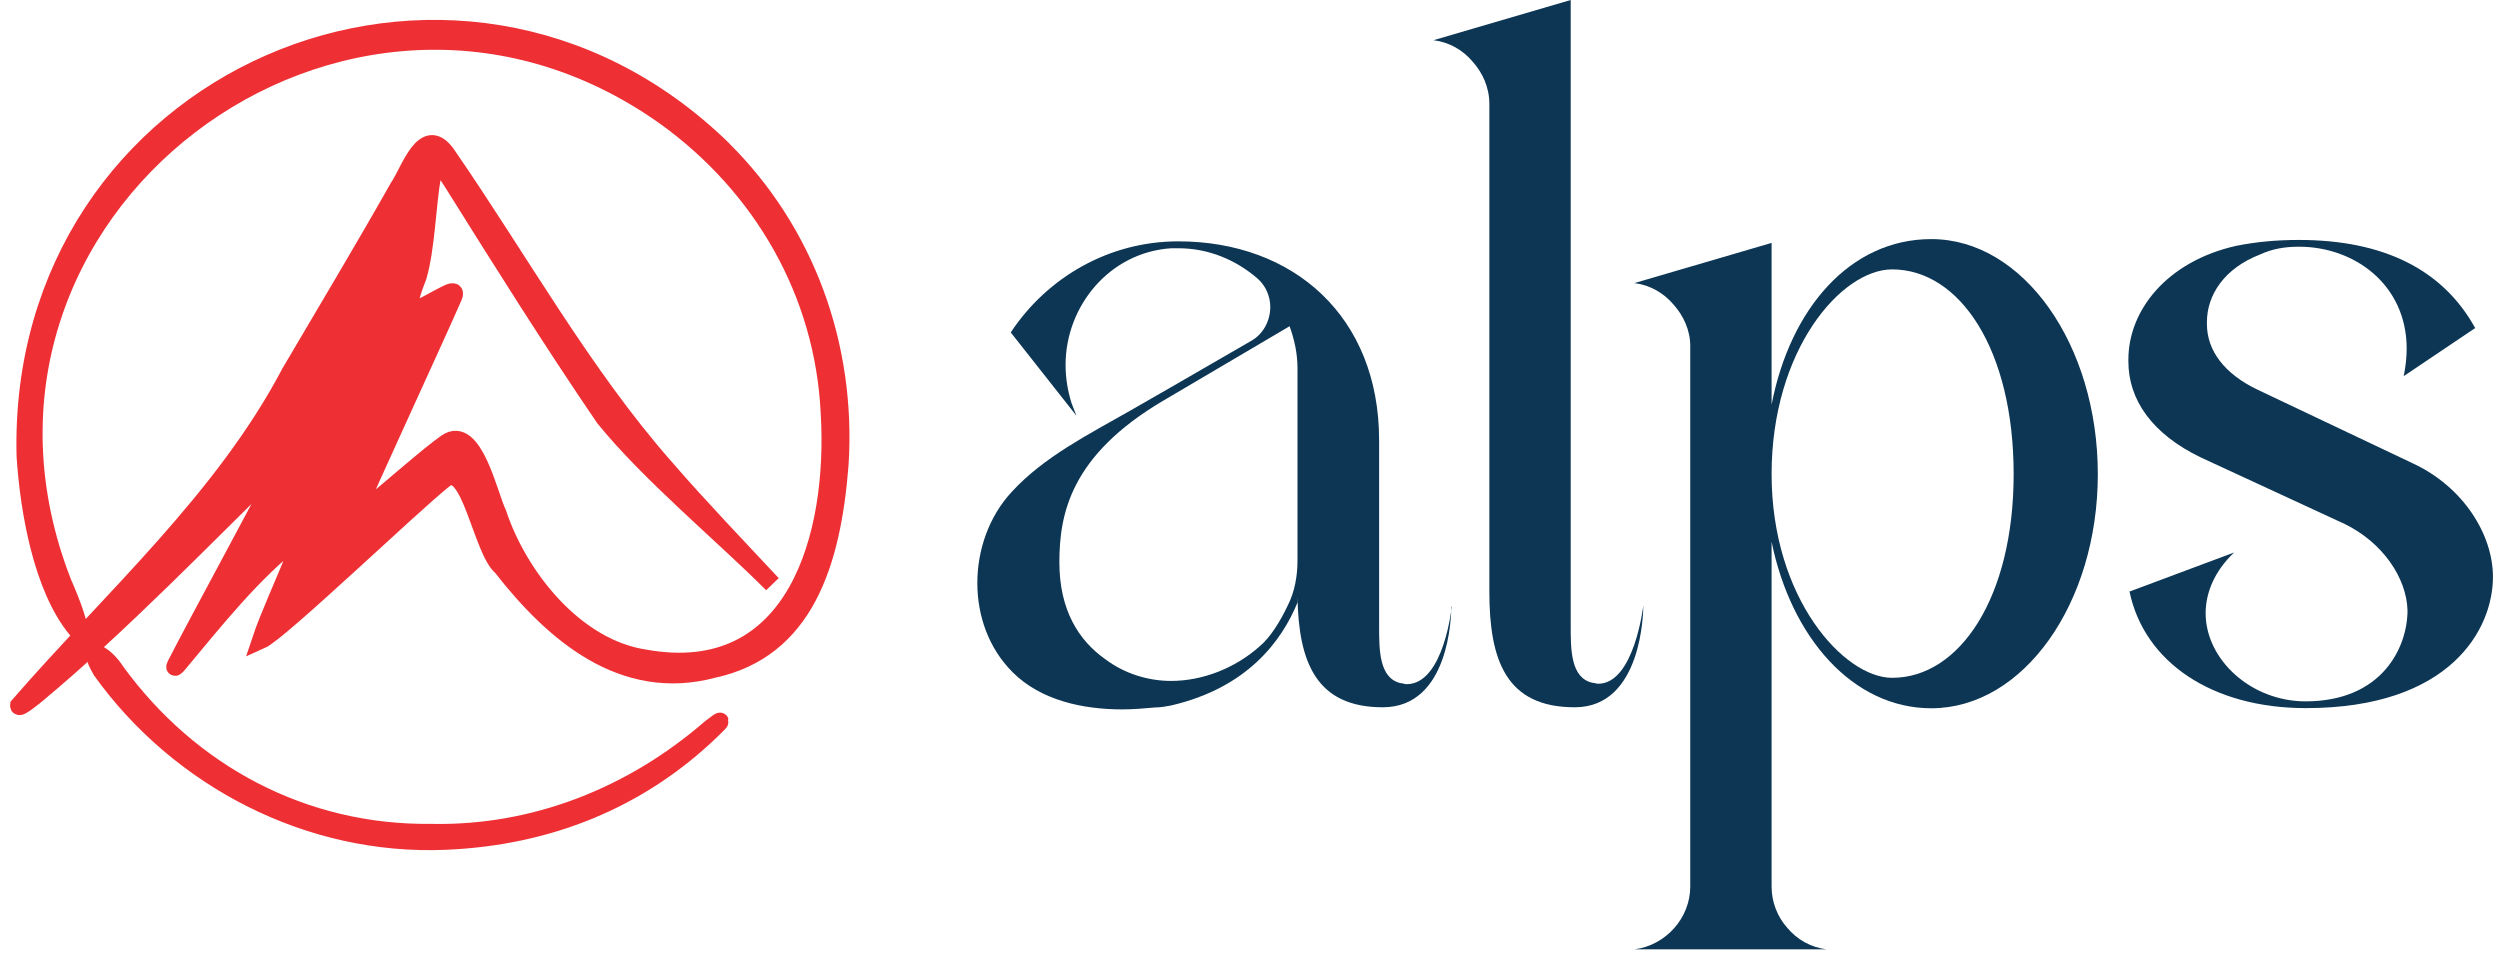 <svg width="133" height="51" viewBox="0 0 133 51" fill="none" xmlns="http://www.w3.org/2000/svg">
<path d="M38.433 7.92C24.191 -5.932 0.843 4.17 1.346 24.255C1.526 27.098 2.231 31.267 4.068 33.48C4.406 33.615 3.791 32.002 3.341 30.99C1.781 27.023 1.451 22.312 2.433 18.188C5.973 3.683 23.478 -2.437 35.373 6.195C40.541 9.908 43.826 15.585 44.126 21.975C44.516 28.44 42.371 36.472 34.301 35.017C30.611 34.462 27.603 30.705 26.478 27.3C25.953 26.025 25.578 24.188 24.476 23.378C24.228 23.295 23.988 23.407 23.756 23.55C22.833 24.188 20.733 26.055 19.661 26.91C19.083 27.39 18.851 27.57 18.903 27.367C19.271 26.415 23.411 17.453 24.131 15.773C24.221 15.533 24.153 15.473 23.876 15.585C22.188 16.395 21.168 17.422 22.241 14.693C22.676 13.185 22.728 10.905 22.998 9.36C23.066 8.993 23.148 8.798 23.276 8.79C23.561 8.828 23.898 9.458 24.116 9.78C26.748 13.988 29.396 18.203 32.148 22.238C34.533 25.192 38.576 28.545 41.088 31.073C39.288 29.145 37.166 26.933 35.396 24.885C31.008 19.905 27.596 13.748 23.741 8.168C22.556 6.57 21.783 9.113 21.198 9.96C19.346 13.238 17.411 16.462 15.438 19.815C11.891 26.558 6.018 31.762 1.001 37.53C0.971 37.763 1.743 37.11 1.893 36.998C6.371 33.285 11.036 28.425 15.161 24.405C14.021 26.677 10.503 33.105 9.348 35.37C9.273 35.535 9.303 35.528 9.453 35.37C9.543 35.265 9.678 35.108 9.836 34.913C11.703 32.655 13.616 30.308 15.828 28.613C16.061 28.515 15.971 28.883 15.656 29.64C15.161 30.907 14.268 32.85 13.863 34.072C14.883 33.623 22.008 26.767 23.673 25.47C24.993 24.517 25.638 29.302 26.681 30.157C29.448 33.705 33.138 36.885 37.946 35.602C42.776 34.553 44.268 30.052 44.681 24.69C45.071 18.465 42.918 12.435 38.568 8.063L38.441 7.935L38.433 7.92Z" fill="#EE3035"/>
<path d="M38.433 7.92C24.191 -5.932 0.843 4.17 1.346 24.255C1.526 27.098 2.231 31.267 4.068 33.48C4.406 33.615 3.791 32.002 3.341 30.99C-4.347 11.265 18.378 -5.865 35.373 6.195C40.541 9.908 43.826 15.585 44.126 21.975C44.516 28.44 42.371 36.472 34.301 35.017C30.611 34.462 27.603 30.705 26.478 27.3C26.013 26.355 25.218 22.545 23.756 23.55C22.833 24.188 20.733 26.055 19.661 26.91C19.083 27.39 18.851 27.57 18.903 27.367C19.271 26.415 23.411 17.453 24.131 15.773C24.221 15.533 24.153 15.473 23.876 15.585C22.188 16.395 21.168 17.422 22.241 14.693C22.676 13.185 22.728 10.905 22.998 9.36C23.066 8.993 23.148 8.798 23.276 8.79C23.561 8.828 23.898 9.458 24.116 9.78C26.748 13.988 29.396 18.203 32.148 22.238C34.533 25.192 38.576 28.545 41.088 31.073C39.288 29.145 37.166 26.933 35.396 24.885C31.008 19.905 27.596 13.748 23.741 8.168C22.556 6.57 21.783 9.113 21.198 9.96C19.346 13.238 17.411 16.462 15.438 19.815C11.891 26.558 6.018 31.762 1.001 37.53C0.971 37.763 1.743 37.11 1.893 36.998C6.371 33.285 11.036 28.425 15.161 24.405C14.021 26.677 10.503 33.105 9.348 35.37C9.273 35.535 9.303 35.528 9.453 35.37C11.433 33 13.473 30.413 15.828 28.613C16.061 28.515 15.971 28.883 15.656 29.64C15.161 30.907 14.268 32.85 13.863 34.072C14.883 33.623 22.008 26.767 23.673 25.47C24.993 24.517 25.638 29.302 26.681 30.157C29.448 33.705 33.138 36.885 37.946 35.602C42.776 34.553 44.268 30.052 44.681 24.69C45.078 18.405 42.873 12.315 38.441 7.935L38.433 7.92Z" stroke="#EE3035" stroke-width="0.93" stroke-miterlimit="10"/>
<path d="M22.924 44.295C16.189 44.37 10.136 41.182 6.154 35.7C5.666 34.905 4.489 34.133 5.396 35.685C9.544 41.46 16.459 45.053 23.696 44.745C29.231 44.513 34.031 42.525 37.826 38.88C38.486 38.25 38.456 38.22 37.811 38.722C33.716 42.27 28.586 44.37 23.104 44.295H22.924Z" fill="#EE3035"/>
<path d="M22.924 44.295C16.189 44.37 10.136 41.182 6.154 35.7C5.666 34.905 4.489 34.133 5.396 35.685C9.544 41.46 16.459 45.053 23.696 44.745C29.231 44.513 34.031 42.525 37.826 38.88C38.486 38.25 38.456 38.22 37.811 38.722C33.671 42.315 28.466 44.415 22.916 44.295H22.924Z" stroke="#EE3035" stroke-width="0.93" stroke-miterlimit="10"/>
<path d="M77.209 32.258C77.209 32.782 77.104 37.627 73.564 37.627C70.024 37.627 69.079 35.227 69.027 31.74V32.055C68.194 34.087 66.372 36.585 62.307 37.53C62.044 37.583 61.737 37.635 61.474 37.635C60.904 37.688 60.274 37.74 59.704 37.74C57.619 37.74 55.377 37.267 53.869 35.76C52.617 34.508 51.994 32.79 51.994 31.02C51.994 29.25 52.617 27.473 53.817 26.175C55.534 24.3 57.934 23.1 60.124 21.848C60.124 21.848 63.769 19.762 66.537 18.15C67.212 17.782 67.579 17.055 67.579 16.328C67.579 15.81 67.369 15.232 66.904 14.82C65.757 13.83 64.302 13.207 62.682 13.207H62.314C59.029 13.418 56.689 16.282 56.689 19.41C56.689 20.085 56.794 20.767 57.004 21.442L57.267 22.117L53.772 17.685C55.699 14.768 58.984 12.84 62.682 12.84C68.832 12.84 73.369 16.852 73.369 23.422V33.322C73.369 34.575 73.369 36.083 74.517 36.345C74.622 36.345 74.727 36.398 74.832 36.398C76.812 36.398 77.232 32.28 77.232 32.28L77.209 32.258ZM69.027 29.812V19.598C69.027 18.817 68.869 18.09 68.607 17.355L61.887 21.315C56.937 24.233 56.359 27.36 56.359 29.918C56.359 32.475 57.402 34.087 58.812 35.078C59.854 35.858 61.107 36.225 62.307 36.225C63.972 36.225 65.697 35.55 66.994 34.403C67.564 33.93 68.089 33.097 68.509 32.212C68.877 31.485 69.027 30.652 69.027 29.812Z" fill="#0C3654"/>
<path d="M83.771 37.627C80.126 37.627 79.234 35.13 79.234 31.477V5.527C79.234 4.643 78.866 3.862 78.349 3.285C77.831 2.663 77.096 2.243 76.264 2.138L83.561 0V33.3C83.561 34.553 83.561 36.06 84.709 36.322C84.814 36.322 84.919 36.375 85.024 36.375C86.951 36.375 87.424 32.205 87.424 32.205C87.424 32.52 87.371 37.627 83.779 37.627H83.771Z" fill="#0C3654"/>
<path d="M111.604 25.223C111.604 32.1 107.644 37.68 102.746 37.68C98.576 37.68 95.291 33.93 94.249 28.823V47.167C94.249 48 94.564 48.78 95.081 49.358C95.599 49.98 96.334 50.4 97.166 50.505H86.951C88.616 50.295 89.921 48.84 89.921 47.167V18.398C89.921 17.565 89.554 16.785 89.036 16.207C88.511 15.585 87.784 15.165 86.951 15.06L94.249 12.922V21.525C95.239 16.418 98.419 12.72 102.746 12.72C107.644 12.72 111.604 18.345 111.604 25.23V25.223ZM107.126 25.223C107.126 18.6 104.261 14.332 100.661 14.332C97.954 14.332 94.249 18.608 94.249 25.223C94.249 31.837 98.104 36.06 100.661 36.06C104.254 36.06 107.126 31.785 107.126 25.223Z" fill="#0C3654"/>
<path d="M113.275 31.477L118.855 29.392C117.813 30.383 117.34 31.53 117.34 32.625C117.34 35.078 119.74 37.312 122.658 37.312C126.723 37.312 128.08 34.447 128.08 32.468C128.028 30.75 126.775 28.875 124.743 27.878L117.085 24.337C114.483 23.085 113.23 21.262 113.23 19.23V19.125C113.23 16.523 115.263 13.912 118.96 13.08C120.003 12.87 121.098 12.765 122.298 12.765C126.783 12.765 129.955 14.325 131.68 17.453L127.878 20.01C127.983 19.485 128.035 19.02 128.035 18.547C128.035 15.158 125.275 13.125 122.305 13.125C121.578 13.125 120.895 13.23 120.22 13.545C118.345 14.273 117.408 15.682 117.408 17.137V17.242C117.408 18.652 118.345 19.898 120.115 20.738L128.35 24.645C131.058 25.898 132.625 28.448 132.625 30.69C132.625 33.502 130.33 37.672 122.673 37.672C117.67 37.672 114.07 35.22 113.29 31.47L113.275 31.477Z" fill="#0C3654"/>
</svg>
